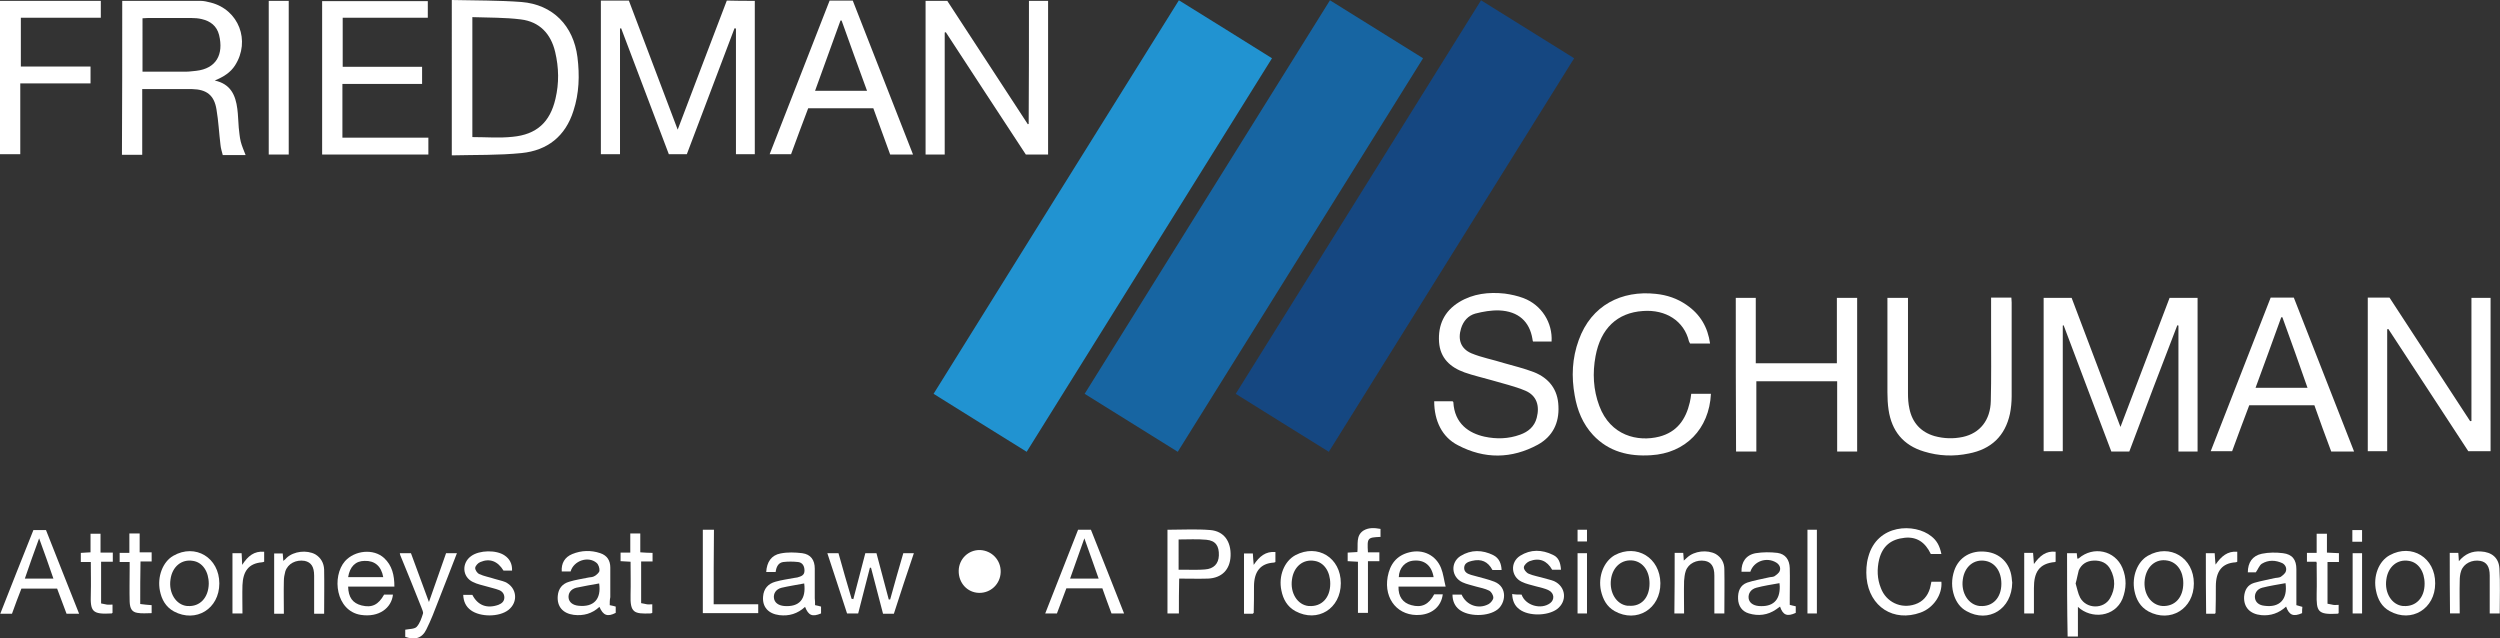 <?xml version="1.0" encoding="UTF-8"?> <!-- Generator: Adobe Illustrator 25.4.2, SVG Export Plug-In . SVG Version: 6.00 Build 0) --> <svg xmlns="http://www.w3.org/2000/svg" xmlns:xlink="http://www.w3.org/1999/xlink" version="1.1" id="Layer_1" x="0px" y="0px" viewBox="0 0 875.4 223.5" style="enable-background:new 0 0 875.4 223.5;" xml:space="preserve"><rect x="0" y="0" width="875.4" height="223.5" fill="#333333" stroke="none"/> <style type="text/css"> .st0{fill:#154781;} .st1{fill:#1765A2;} .st2{fill:#2193D1;} .st3{fill:#FFFFFF;} </style> <g> <path class="st0" d="M465.3,158.2c-11-6.8-21.7-13.5-32.6-20.3c28.6-45.9,57.2-91.7,85.9-137.8c10.9,6.8,21.7,13.5,32.6,20.3 C522.5,66.4,494,112.2,465.3,158.2z"></path> <path class="st1" d="M465.7,0.1c10.9,6.8,21.7,13.5,32.6,20.3c-28.7,46-57.2,91.8-85.9,137.8c-10.9-6.8-21.7-13.5-32.6-20.3 C408.5,91.9,437,46,465.7,0.1z"></path> <path class="st2" d="M412.8,0.1c11,6.8,21.7,13.5,32.6,20.3c-28.6,45.9-57.2,91.7-85.9,137.8c-10.9-6.8-21.6-13.4-32.6-20.3 C355.5,91.9,384.1,46.1,412.8,0.1z"></path> <path class="st3" d="M745.6,158.1c-2.1,0-4.1,0-6.3,0c-5.6-14.7-11.1-29.4-16.7-44.2c-0.1,0-0.2,0.1-0.3,0.1c0,14.6,0,29.3,0,44 c-2.3,0-4.4,0-6.7,0c0-17.8,0-35.7,0-53.7c3.2,0,6.4,0,9.8,0c5.6,14.9,11.3,29.8,17.1,45.2c5.8-15.3,11.5-30.2,17.2-45.2 c3.3,0,6.5,0,9.8,0c0,18,0,35.9,0,53.8c-2.2,0-4.4,0-6.7,0c0-14.8,0-29.4,0-44.1c-0.1,0-0.3-0.1-0.4-0.1 C756.7,128.6,751.2,143.2,745.6,158.1z"></path> <path class="st3" d="M264.3,0.3c0,17.9,0,35.7,0,53.7c-2.1,0-4.2,0-6.6,0c0-14.6,0-29.3,0-44c-0.2,0-0.3-0.1-0.5-0.1 c-5.6,14.7-11.1,29.4-16.7,44.1c-2.1,0-4.1,0-6.3,0c-5.6-14.7-11.1-29.4-16.7-44.1c-0.1,0-0.2,0.1-0.4,0.1c0,14.6,0,29.2,0,44 c-2.3,0-4.4,0-6.7,0c0-17.9,0-35.8,0-53.8c3.2,0,6.4,0,9.8,0c5.6,14.8,11.3,29.8,17.1,45.2c5.8-15.4,11.5-30.2,17.2-45.2 C257.8,0.3,261,0.3,264.3,0.3z"></path> <path class="st3" d="M865.4,147.4c0-14.3,0-28.7,0-43.1c2.3,0,4.4,0,6.7,0c0,17.8,0,35.7,0,53.7c-2.5,0-5,0-7.8,0 c-9.3-14.2-18.6-28.5-28-42.8c-0.1,0-0.2,0.1-0.4,0.1c0,14.2,0,28.4,0,42.7c-2.4,0-4.5,0-6.8,0c0-18,0-35.9,0-53.8 c2.5,0,4.9,0,7.6,0c9.3,14.3,18.8,28.8,28.2,43.2C865.1,147.5,865.2,147.5,865.4,147.4z"></path> <path class="st3" d="M360.3,0.3c2.4,0,4.5,0,6.7,0c0,18,0,35.8,0,53.8c-2.6,0-5.2,0-7.8,0c-9.3-14.2-18.7-28.5-28-42.8 c-0.1,0-0.2,0-0.4,0.1c0,14.2,0,28.4,0,42.7c-2.3,0-4.4,0-6.7,0c0-17.9,0-35.8,0-53.8c2.4,0,4.9,0,7.6,0 c9.3,14.3,18.8,28.8,28.2,43.2c0.1,0,0.2-0.1,0.3-0.1C360.3,29.2,360.3,14.8,360.3,0.3z"></path> <path class="st3" d="M42.8,0.3c9.2,0,18.3,0,27.4,0c1.2,0,2.4,0.3,3.6,0.6c9.8,2.5,14,13.4,8.5,22c-1.6,2.5-4,4-7.1,5.3 c5.6,1.2,7.3,5.2,7.9,9.9c0.3,2.2,0.3,4.4,0.5,6.6c0.2,1.6,0.3,3.3,0.7,4.9c0.4,1.6,1.1,3.1,1.7,4.7c-2.5,0-5.1,0-8,0 c-0.3-1.2-0.7-2.4-0.8-3.6c-0.5-4.1-0.7-8.3-1.4-12.4c-0.8-5-3.5-7-8.5-7.1c-5.7,0-11.5,0-17.5,0c0,7.7,0,15.3,0,23 c-2.5,0-4.7,0-7.1,0C42.8,36.2,42.8,18.4,42.8,0.3z M49.9,25.1c5.2,0,10.2,0,15.2,0c1.2,0,2.4-0.2,3.6-0.3c7-0.8,9.7-5.7,8-12.6 c-0.8-3.1-3-4.8-6-5.5c-1.2-0.3-2.5-0.4-3.8-0.4c-5,0-10,0-15,0c-0.7,0-1.3,0.1-2,0.1C49.9,12.6,49.9,18.7,49.9,25.1z"></path> <path class="st3" d="M158.2,0c8.3,0.2,16.4,0.1,24.4,0.7c11,0.9,18.2,8.3,19.6,19.3c0.8,6.4,0.6,12.7-1.4,18.8 c-2.8,8.9-9.1,13.9-18.2,14.8c-8,0.8-16.2,0.6-24.4,0.8C158.2,36.2,158.2,18.4,158.2,0z M165.4,6c0,14.3,0,28.2,0,42 c4.8,0,9.5,0.4,14.1-0.1c8.4-0.8,13.1-5.1,15-13.3c1.3-5.5,1.2-10.9-0.1-16.4c-1.5-6.4-5.5-10.6-12-11.4 C176.9,6.1,171.2,6.2,165.4,6z"></path> <path class="st3" d="M502.2,140.5c2.3,0,4.4,0,6.4,0c0.1,0.1,0.3,0.2,0.3,0.3c0.4,7.6,5.5,10.9,10.9,12.1c4.2,0.9,8.4,0.8,12.5-0.7 c2.8-1,5-2.8,5.8-5.9c1.1-4.2,0-7.8-4-9.5c-3.8-1.6-7.9-2.5-11.9-3.7c-3.1-0.9-6.3-1.6-9.4-2.7c-5-1.8-8.5-5-8.9-10.6 c-0.4-6,1.8-10.8,7-14c4.9-3,10.4-3.6,16-3c2.2,0.3,4.5,0.8,6.6,1.6c6.3,2.4,10.2,8.6,9.8,15.2c-2.2,0-4.3,0-6.5,0 c-0.1-0.3-0.2-0.6-0.2-0.9c-1-6.1-4.9-9.7-11.6-10c-2.8-0.1-5.7,0.4-8.4,1.1c-2.5,0.7-4.2,2.6-5,5.2c-1.2,3.9-0.1,7.1,3.6,8.7 c3.6,1.5,7.5,2.2,11.3,3.4c3.5,1,7.2,1.9,10.6,3.2c5.3,2.1,8.4,6.1,8.6,11.9c0.3,5.9-2,10.6-7.2,13.5c-9.2,5-18.7,5.1-28,0.2 C505,153.1,502.2,147.4,502.2,140.5z"></path> <path class="st3" d="M607.8,104.3c2.4,0,4.6,0,7,0c0,7.6,0,15.2,0,22.9c9.5,0,18.8,0,28.4,0c0-7.6,0-15.2,0-22.9c2.5,0,4.7,0,7.1,0 c0,17.9,0,35.8,0,53.8c-2.3,0-4.6,0-7,0c0-8.2,0-16.3,0-24.6c-9.5,0-18.7,0-28.3,0c0,8.2,0,16.4,0,24.6c-2.5,0-4.8,0-7.1,0 C607.8,140.2,607.8,122.3,607.8,104.3z"></path> <path class="st3" d="M149.8,0.4c0,1.9,0,3.7,0,5.8c-9.9,0-19.8,0-29.8,0c0,5.8,0,11.4,0,17.2c9.2,0,18.5,0,27.8,0c0,2.1,0,4,0,6 c-9.3,0-18.5,0-27.9,0c0,6.3,0,12.4,0,18.8c10,0,19.9,0,30.1,0c0,2.1,0,3.9,0,5.9c-12.3,0-24.7,0-37.2,0c0-17.8,0-35.7,0-53.7 C125,0.4,137.3,0.4,149.8,0.4z"></path> <path class="st3" d="M660.9,104.3c2.5,0,4.8,0,7.2,0c0,0.8,0,1.6,0,2.3c0,10.4,0,20.7,0,31.1c0,1.8,0.1,3.6,0.5,5.4 c1,4.9,4,8.2,8.8,9.6c3.3,0.9,6.6,1,9.9,0.3c6-1.3,9.7-5.9,9.8-12.7c0.2-8,0.1-16,0.1-24.1c0-3.9,0-7.9,0-12c2.4,0,4.7,0,7.1,0 c0,0.5,0.1,1.1,0.1,1.7c0,11,0,21.9,0,32.9c0,2-0.2,4.1-0.6,6.1c-1.7,7.8-6.6,12.4-14.4,13.9c-5.3,1.1-10.5,0.9-15.7-0.7 c-7.3-2.2-11.3-7.2-12.4-14.6c-0.3-2-0.4-4.1-0.4-6.1c0-10.3,0-20.6,0-30.9C660.9,105.9,660.9,105.2,660.9,104.3z"></path> <path class="st3" d="M598.8,120.3c-2.4,0-4.7,0-7,0c-0.1-0.3-0.3-0.5-0.4-0.8c-1.7-7.1-8.1-11.2-16.1-10.6 c-9,0.6-14.8,6.1-16.6,15.8c-1.1,5.9-0.8,11.8,1.3,17.4c3.9,10.5,13.5,12.7,21,10.8c6.2-1.6,9.3-6,10.7-12c0.2-1,0.4-1.9,0.5-3 c2.3,0,4.6,0,6.9,0c-0.6,12.3-8.9,20.8-21,21.5c-7.7,0.5-14.8-1.2-20.3-7.1c-3.6-3.9-5.5-8.6-6.4-13.8c-1.2-6.6-0.9-13.1,1.4-19.4 c4.4-12.3,15.1-17.5,27-16.2c3.9,0.4,7.5,1.6,10.8,3.9C595.4,110.1,598,114.6,598.8,120.3z"></path> <path class="st3" d="M810.4,141.9c-7.6,0-15.1,0-22.8,0c-2,5.3-4,10.6-6,16.1c-2.3,0-4.7,0-7.5,0c7-18,14-35.9,21-53.8 c2.6,0,5.2,0,8.1,0c7,17.8,14,35.8,21.1,53.9c-2.8,0-5.3,0-8,0C814.3,152.8,812.3,147.3,810.4,141.9z M799.2,111.1 c-0.1,0-0.3,0-0.4,0c-3,8.2-5.9,16.4-9,24.7c6.3,0,12.1,0,18.2,0C805.1,127.5,802.2,119.3,799.2,111.1z"></path> <path class="st3" d="M319.7,54.1c-2.9,0-5.4,0-8,0c-2-5.4-3.9-10.8-5.9-16.2c-7.6,0-15.1,0-22.8,0c-2,5.3-4,10.6-6,16.1 c-2.4,0-4.7,0-7.5,0c7-18,14-35.9,21-53.8c2.7,0,5.3,0,8.1,0C305.6,18.1,312.6,36,319.7,54.1z M294.7,7.2c-0.1,0-0.3,0-0.4,0 c-3,8.2-5.9,16.3-8.9,24.6c6.2,0,12.1,0,18.2,0C300.5,23.4,297.6,15.3,294.7,7.2z"></path> <path class="st3" d="M31.7,23.3c0,2,0,3.8,0,5.9c-8.1,0-16.2,0-24.6,0c0,8.4,0,16.5,0,24.8c-2.5,0-4.8,0-7.2,0C0,36.2,0,18.3,0,0.3 c11.8,0,23.5,0,35.3,0c0,2,0,3.8,0,5.9c-9.4,0-18.6,0-28,0c0,5.8,0,11.3,0,17.1C15.4,23.3,23.5,23.3,31.7,23.3z"></path> <path class="st3" d="M94.1,0.3c2.4,0,4.6,0,7,0c0,18,0,35.8,0,53.8c-2.3,0-4.6,0-7,0C94.1,36.2,94.1,18.4,94.1,0.3z"></path> <path class="st3" d="M313,214.9c-1.3,0-2.5,0-3.8,0c-1.4-5.4-2.8-10.7-4.2-16.1c-0.1,0-0.3,0-0.4,0c-1.4,5.3-2.7,10.7-4.1,16 c-1.3,0-2.5,0-3.9,0c-2.3-6.9-4.5-14-6.9-21.1c1.4,0,2.6,0,3.9,0c1.5,5.3,3,10.7,4.6,16c0.2,0,0.4,0,0.6,0.1 c1.4-5.3,2.8-10.7,4.2-16.1c1.3,0,2.5,0,3.9,0c1.4,5.4,2.9,10.8,4.3,16.2c0.2,0,0.3,0,0.5,0c1.5-5.4,3-10.8,4.6-16.2 c1.2,0,2.3,0,3.7,0C317.6,200.8,315.3,207.7,313,214.9z"></path> <path class="st3" d="M679.8,194c-1.4,0-2.6,0-3.7,0c-2-4.2-5-6.1-9.1-5.7c-4.9,0.5-7.8,2.9-9,7.6c-0.8,3.4-0.7,6.8,0.6,10 c1.8,4.9,7,7.4,12,5.7c2.7-0.9,4.4-2.9,5.2-5.6c0.2-0.7,0.3-1.5,0.5-2.3c1.2,0,2.4,0,3.5,0c0.4,4.5-2.8,9.2-7.3,10.8 c-9.4,3.4-17.9-2-18.9-12.1c-0.2-2.4-0.1-5,0.6-7.4c3.1-11.6,16.3-11.9,22.1-7.2C678.2,189.3,679.2,191.1,679.8,194z"></path> <path class="st3" d="M412.8,214.8c-1.5,0-2.7,0-4,0c0-9.8,0-19.5,0-29.3c5.1,0,10.1-0.3,15,0.1c4.8,0.4,7.3,4,7.1,9.1 c-0.2,4.8-3.1,7.7-7.9,7.9c-3.3,0.1-6.6,0-10.1,0C412.8,206.8,412.8,210.7,412.8,214.8z M412.7,199.5c0.8,0,1.5,0,2.2,0 c2.3,0,4.7,0.1,7-0.1c3.1-0.2,4.8-2,4.9-4.9c0.1-3.3-1.1-5.2-4.4-5.5c-3.2-0.3-6.4-0.1-9.7-0.1 C412.7,192.4,412.7,195.7,412.7,199.5z"></path> <path class="st3" d="M27.7,214.9c-1.6,0-2.9,0-4.4,0c-1.1-2.9-2.2-5.8-3.3-8.8c-4.1,0-8.2,0-12.5,0c-1.1,2.8-2.2,5.7-3.3,8.8 c-1.3,0-2.5,0-4.1,0c3.9-9.9,7.7-19.6,11.6-29.3c1.5,0,2.9,0,4.4,0C19.9,195.2,23.7,204.9,27.7,214.9z M18.7,202.6 c-1.6-4.7-3.2-9.2-5-14.1c-1.8,4.9-3.4,9.4-5,14.1C12.2,202.6,15.3,202.6,18.7,202.6z"></path> <path class="st3" d="M393.6,214.8c-1.5,0-2.9,0-4.4,0c-1.1-2.9-2.1-5.7-3.2-8.8c-4.1,0-8.2,0-12.6,0c-1.1,2.9-2.2,5.8-3.3,8.8 c-1.3,0-2.5,0-4.1,0c3.9-9.9,7.7-19.6,11.5-29.3c1.5,0,2.9,0,4.5,0C385.9,195.2,389.7,205,393.6,214.8z M379.7,188.5 c-1.8,5-3.4,9.5-5,14.1c3.4,0,6.6,0,10,0C383,197.9,381.5,193.4,379.7,188.5z"></path> <path class="st3" d="M723.8,193.7c1.1,0,2.2,0,3.4,0c0.1,0.7,0.1,1.3,0.2,1.9c0.2,0,0.4,0,0.5-0.1c5.1-4.4,12.7-2.8,15.3,3.4 c1.5,3.6,1.4,7.2,0,10.8c-2.7,6.4-10.9,7.2-15.6,2.8c0,3.5,0,6.9,0,10.4c-1.3,0-2.4,0-3.6,0C723.8,213.2,723.8,203.5,723.8,193.7z M726.8,204.3c0.5,1.6,0.8,3.5,1.6,5c2.2,4,8.3,4.1,10.5,0.1c1.8-3.2,1.9-6.6,0.1-10c-1.2-2.3-3.3-3.2-5.9-3.1 c-2.4,0.1-4.2,1.2-5.2,3.4C727.5,201.1,727.3,202.6,726.8,204.3z"></path> <path class="st3" d="M806.1,214.7c-3,1.3-4.5,0.8-5.6-2.3c-2.5,2.3-5.4,3.3-8.7,3c-4-0.4-6.2-2.8-6-6.5c0.2-2.3,1.2-4.1,3.5-4.8 c2.4-0.7,4.8-1.1,7.3-1.7c0.7-0.1,1.4-0.1,2-0.4c0.7-0.5,1.6-1.2,1.8-1.9c0.4-1.1-0.1-2.3-1.2-2.9c-2.4-1.1-4.9-1.2-7.2,0.2 c-0.9,0.6-1.3,1.9-2.1,3c-0.7,0-1.8,0-2.8,0c0-3.4,1.6-5.8,4.9-6.5c2.4-0.5,5-0.5,7.4-0.2c3.3,0.4,4.7,2.3,4.7,5.6 c0,3.4,0,6.8,0,10.2c0,0.7,0,1.5,0,2.4c0.7,0.2,1.3,0.4,2.1,0.6C806.1,213.1,806.1,213.9,806.1,214.7z M800.3,204.2 c-2.7,0.5-5.5,0.9-8.2,1.6c-1.8,0.5-2.7,2-2.5,3.6c0.2,1.5,1.4,2.5,3.2,2.7C798.2,212.9,801.1,209.9,800.3,204.2z"></path> <path class="st3" d="M612.9,200.2c-1.1,0-2.1,0-3.1,0c-0.1-3.4,1.6-5.9,5-6.5c2.5-0.4,5.1-0.4,7.6-0.1c2.8,0.4,4.2,2.4,4.3,5.3 c0.1,3.5,0,7,0,10.4c0,0.8,0,1.6,0,2.5c0.9,0.2,1.5,0.4,2.1,0.5c0,0.8,0,1.6,0,2.3c-3,1.4-4.5,0.8-5.5-2.2c-0.5,0.4-1,0.7-1.4,1 c-2.9,2-6.2,2.4-9.5,1.4c-2.4-0.7-3.7-2.6-3.8-5.1c-0.1-2.6,0.7-4.8,3.2-5.7c2.4-0.8,5-1.2,7.5-1.8c0.7-0.2,1.4-0.1,2-0.4 c0.7-0.5,1.6-1.1,1.9-1.9c0.4-1.1-0.1-2.2-1.2-2.9C618.6,194.9,614.1,196.5,612.9,200.2z M623.1,204.2c-2.8,0.5-5.5,0.9-8.1,1.6 c-1.9,0.5-2.9,2-2.7,3.7c0.2,1.5,1.5,2.5,3.5,2.7c4.9,0.4,7.5-1.9,7.4-6.9C623.2,205,623.1,204.7,623.1,204.2z"></path> <path class="st3" d="M213.5,211.9c0.9,0.2,1.5,0.3,2.1,0.5c0,0.8,0,1.6,0,2.2c-2.9,1.5-4.4,0.9-5.7-2.1c-2.6,2.4-5.6,3.2-9,2.8 c-3.8-0.5-5.9-2.9-5.6-6.6c0.2-2.6,1.6-4.3,4-5c2.2-0.7,4.6-1,6.9-1.5c0.7-0.1,1.4-0.1,2-0.5c0.7-0.4,1.6-1.2,1.7-1.8 c0.1-0.9-0.3-2.2-1-2.8c-2.9-2.5-8-0.8-9.1,3c-1,0-2,0-3.1,0c-0.2-2.8,1-5,3.7-6.1c3.2-1.3,6.5-1.4,9.8-0.3c2.4,0.8,3.5,2.6,3.5,5 c0,3.5,0,7,0,10.4C213.5,210.1,213.5,210.9,213.5,211.9z M209.8,204.3c-2.7,0.5-5.3,0.9-8,1.5c-2,0.5-2.9,2-2.7,3.6 c0.2,1.5,1.5,2.5,3.4,2.7C207.9,212.7,210.6,209.8,209.8,204.3z"></path> <path class="st3" d="M285.4,211.9c0.9,0.2,1.5,0.3,2.1,0.5c0,0.8,0,1.6,0,2.4c-3.1,1.3-4.4,0.7-5.6-2.3c-2.6,2.4-5.6,3.3-9,2.9 c-3.9-0.5-6-2.9-5.7-6.5c0.2-2.8,1.8-4.5,4.3-5.2c2.1-0.6,4.3-0.9,6.4-1.3c0.4-0.1,0.9-0.1,1.3-0.2c1.3-0.4,2.5-0.7,2.5-2.4 c0-1.6-0.7-2.8-2.2-3c-1.8-0.2-3.6-0.2-5.3,0c-1.8,0.3-2.4,1.9-2.6,3.5c-1.2,0-2.2,0-3.3,0c0.2-3.5,1.8-5.9,5-6.5 c2.5-0.5,5.1-0.4,7.6-0.1c3,0.4,4.4,2.4,4.4,5.4c0,3.5,0,7,0,10.4C285.4,210.2,285.4,211,285.4,211.9z M281.6,204.3 c-2.6,0.5-5.3,0.9-7.9,1.5c-2,0.5-2.9,2-2.7,3.6c0.2,1.6,1.5,2.6,3.6,2.8C279.9,212.6,282.3,209.8,281.6,204.3z"></path> <path class="st3" d="M138.1,205.4c-5.5,0-10.9,0-16.2,0c0.1,3.8,1.6,5.8,4.7,6.6c3.6,0.9,5.9-0.2,7.9-3.8c1,0,2.1,0,3.1,0 c-0.5,4.7-4.9,8.1-11.3,7.1c-8.7-1.4-10.2-13.4-5.5-18.8c3.4-3.8,10-4.5,13.7-1.1C137.3,198,138.1,201.4,138.1,205.4z M121.9,202.1 c4.1,0,8.2,0,12.3,0c-0.7-3.9-3-5.8-6.5-5.7C124.5,196.4,122.5,198.4,121.9,202.1z"></path> <path class="st3" d="M506.2,205.4c-5.9,0-11.2,0-16.5,0c-0.1,3.5,1.5,5.7,4.5,6.5c3.6,1,6.1-0.2,8-3.8c1,0,2,0,3,0 c-0.5,4.1-3.5,6.8-7.8,7.2c-7.7,0.7-12.9-5.4-11.5-13.3c0.8-4.4,3.1-7.5,7.6-8.6c4.8-1.2,9.3,1,11.1,5.5 C505.4,200.9,505.6,203,506.2,205.4z M502,202.1c-0.7-4.1-3.2-6.1-6.9-5.8c-3.1,0.2-5.2,2.6-5.3,5.8 C493.8,202.1,497.8,202.1,502,202.1z"></path> <path class="st3" d="M852.7,204.3c0,8.9-8.3,13.9-15.9,9.7c-2.8-1.5-4.2-4.1-4.8-7.1c-1.1-5.1,0.9-10.4,4.8-12.5 C844.5,190.2,852.8,195.3,852.7,204.3z M849,204.4c0-4.3-2.2-7.5-5.5-8c-4-0.7-7.3,2-7.9,6.5c-0.7,4.7,1.9,8.9,5.8,9.3 c0.1,0,0.2,0,0.2,0C846,212.5,849,209.3,849,204.4z"></path> <path class="st3" d="M768.2,204.3c0,8.9-8.2,13.9-15.9,9.8c-2.9-1.6-4.3-4.2-4.9-7.2c-1-5,1-10.2,4.7-12.3 C759.8,190.2,768.2,195.3,768.2,204.3z M764.5,204.2c0-4.2-2.2-7.3-5.5-7.9c-4.1-0.8-7.4,2-8,6.7c-0.6,4.9,2.2,8.9,6.2,9.2 C761.6,212.4,764.5,209.2,764.5,204.2z"></path> <path class="st3" d="M704.6,204c-0.1,9.3-8.3,14.3-16,10c-2.2-1.2-3.5-3.1-4.3-5.3c-1-2.9-1-5.9,0-8.9c1.6-4.7,5.9-7.2,11.1-6.6 c4.9,0.5,8.4,4,9,9C704.5,202.9,704.5,203.6,704.6,204z M700.8,204.4c0-4.3-2.2-7.4-5.6-8c-4-0.7-7.3,2-7.9,6.5 c-0.7,4.7,2,8.9,5.9,9.3c0.1,0,0.2,0,0.2,0C697.8,212.5,700.8,209.3,700.8,204.4z"></path> <path class="st3" d="M581.4,204.2c0.1,9-8.3,14.1-16,9.8c-2.8-1.6-4.1-4.1-4.8-7.1c-1.1-5.1,1-10.3,4.8-12.5 C573.1,190.3,581.3,195.3,581.4,204.2z M577.6,204.3c0-4.3-2.2-7.4-5.6-8c-4-0.6-7.3,2.1-7.9,6.6c-0.6,4.6,1.9,8.7,5.7,9.2 c0.1,0,0.3,0,0.5,0C574.7,212.5,577.6,209.3,577.6,204.3z"></path> <path class="st3" d="M76.8,204.3c0,8.9-8.2,13.9-15.9,9.8c-2.9-1.6-4.3-4.2-4.9-7.2c-1-5,1-10.2,4.7-12.3 C68.4,190.2,76.8,195.3,76.8,204.3z M73.1,204.4c0-4.3-2.2-7.5-5.5-8c-4-0.7-7.3,2-7.9,6.5c-0.7,4.7,1.9,8.9,5.8,9.3 c0.1,0,0.2,0,0.2,0C70,212.5,73,209.3,73.1,204.4z"></path> <path class="st3" d="M469.5,204.2c0,8.9-8.1,14-15.9,9.8c-2.9-1.6-4.3-4.2-4.9-7.2c-1.1-5.1,1-10.3,4.9-12.4 C461.4,190.3,469.5,195.3,469.5,204.2z M465.8,204.4c0-4.3-2.2-7.5-5.5-8c-4-0.7-7.3,2-7.9,6.5c-0.7,4.7,1.9,8.9,5.8,9.3 c0.1,0,0.2,0,0.2,0C462.8,212.5,465.8,209.3,465.8,204.4z"></path> <path class="st3" d="M532.8,208.2c1.3,3.8,6.8,5.4,10,3c1.6-1.2,1.5-3.5-0.5-4.5c-1.4-0.7-3-1-4.5-1.4c-1.7-0.5-3.4-0.8-5-1.6 c-3.7-1.8-4.1-6.8-0.5-9.1c3.7-2.3,7.6-2.2,11.5-0.3c1.9,0.9,2.6,2.5,2.8,5.2c-1,0-2,0-3.1,0c-1.8-3.2-4.5-4.3-7.9-3 c-0.8,0.3-1.9,1.3-2,2.1c-0.1,0.8,0.9,2,1.7,2.3c1.6,0.7,3.5,1,5.2,1.5c1.2,0.4,2.5,0.6,3.7,1.1c4.1,1.9,4.7,7,1,9.8 c-3.3,2.4-9.9,2.5-13.1,0.1c-1.8-1.3-2.5-3.1-2.6-5.4C530.6,208.2,531.6,208.2,532.8,208.2z"></path> <path class="st3" d="M508.6,208.2c1.1,0,2.1,0,3.2,0c1.6,3.7,5.9,5.3,9.5,3.3c0.7-0.4,1.6-1.5,1.6-2.2c0-0.9-0.7-2.1-1.5-2.5 c-1.4-0.7-3-1-4.5-1.4c-1.6-0.5-3.3-0.8-4.8-1.5c-3.9-1.8-4.3-6.9-0.7-9.2c3.7-2.3,7.7-2.2,11.5-0.3c2,1,2.8,2.9,2.9,5.2 c-1.1,0-2.1,0-3.2,0c-1.6-3-3.9-4-7.2-3.2c-1.3,0.3-2.6,0.8-2.7,2.3c-0.1,1.6,1.1,2.2,2.4,2.6c1.6,0.5,3.2,0.8,4.8,1.3 c1.2,0.3,2.3,0.7,3.4,1.1c4.7,1.9,3.9,7.5,1.1,9.7c-3.3,2.6-10.3,2.6-13.5,0C509.4,212.2,508.6,210.4,508.6,208.2z"></path> <path class="st3" d="M179.3,199.8c-1.1,0-2,0-3,0c-2-3.3-4.8-4.4-8.1-3c-0.8,0.3-1.7,1.3-1.8,2c-0.1,0.7,0.7,1.9,1.4,2.2 c1.7,0.8,3.6,1.1,5.4,1.7c1.2,0.4,2.5,0.6,3.7,1.1c4.1,1.9,4.7,7,1.1,9.8c-3.2,2.5-9.8,2.5-13.1,0.1c-1.8-1.3-2.6-3.1-2.7-5.4 c1.1,0,2.1,0,3.2,0c1.9,3.7,5.1,4.9,9.1,3.5c1.3-0.5,2.1-1.3,2.1-2.6c0-1.3-0.8-2.2-1.9-2.6c-1.3-0.5-2.8-0.8-4.1-1.2 c-1.7-0.5-3.4-0.8-5-1.6c-3.8-1.8-4-6.7-0.6-9.1c2.9-2.1,8.8-2.2,11.7-0.2C178.5,195.7,179.4,197.5,179.3,199.8z"></path> <path class="st3" d="M141.9,223c0-1,0-1.9,0-2.5c1.5-0.3,3.2-0.2,4-1c1.1-1.2,1.7-3,2.2-4.6c0.2-0.6-0.3-1.4-0.5-2.1 c-2.4-6.1-4.9-12.2-7.4-18.3c-0.1-0.2-0.1-0.4-0.2-0.8c1.3,0,2.5,0,3.9,0c2,5.5,4.1,11.1,6.3,17.1c2.1-6,4-11.5,6-17.1 c1.2,0,2.4,0,3.8,0c-2.2,5.6-4.3,11.2-6.5,16.7c-1.3,3.4-2.6,6.8-4.2,10C147.8,223.5,145.3,224.2,141.9,223z"></path> <path class="st3" d="M99.4,214.9c-1.3,0-2.3,0-3.4,0c0-7,0-14,0-21.1c0.9,0,1.8,0,3,0c0.1,0.7,0.1,1.5,0.2,2.6 c0.5-0.4,0.9-0.7,1.2-1.1c2.5-2.3,7-2.8,10-1.2c2,1.2,3,3.1,3.1,5.3c0.1,5.1,0,10.3,0,15.5c-1.1,0-2.2,0-3.5,0c0-1.4,0-2.8,0-4.2 c0-3,0-6.1,0-9.1c0-3.1-1-4.7-3.3-5.2c-3-0.5-5.9,0.9-6.8,3.7c-0.3,1.1-0.5,2.2-0.5,3.3C99.3,207.1,99.4,210.9,99.4,214.9z"></path> <path class="st3" d="M586.4,193.6c1,0,1.9,0,3,0c0.1,0.8,0.1,1.6,0.2,2.7c0.5-0.5,0.9-0.8,1.2-1.1c2.5-2.3,7-2.8,10-1.2 c2,1.2,3,3.1,3,5.3c0.1,5.1,0,10.3,0,15.5c-1.1,0-2.2,0-3.5,0c0-1.6,0-3.3,0-4.9c0-2.8,0-5.6,0-8.4c0-3.1-1.1-4.7-3.3-5.1 c-2.9-0.5-5.8,0.9-6.7,3.5c-0.4,1.1-0.5,2.4-0.6,3.5c-0.1,3.8,0,7.5,0,11.4c-1.2,0-2.2,0-3.4,0 C586.4,207.8,586.4,200.9,586.4,193.6z"></path> <path class="st3" d="M857.8,193.6c1,0,1.9,0,3,0c0.1,0.8,0.1,1.6,0.2,2.9c2.2-2.6,4.7-3.6,7.7-3.4c3.8,0.2,6.3,2.2,6.5,6 c0.3,5.2,0.1,10.4,0.1,15.7c-1.1,0-2.2,0-3.5,0c0-1.8,0-3.6,0-5.4c0-2.6,0-5.3,0-7.9c0-3.1-1.1-4.7-3.3-5.1 c-2.9-0.5-5.8,0.9-6.7,3.5c-0.4,1.1-0.5,2.4-0.5,3.5c-0.1,3.8,0,7.5,0,11.4c-1.2,0-2.2,0-3.4,0 C857.8,207.8,857.8,200.8,857.8,193.6z"></path> <path class="st3" d="M350.4,200.3c-0.1,4.2-3.5,7.4-7.6,7.3c-4.1-0.1-7.2-3.5-7.1-7.8c0.1-4.1,3.4-7.3,7.5-7.2 C347.3,192.8,350.5,196.1,350.4,200.3z"></path> <path class="st3" d="M249.9,211.6c5.3,0,10.3,0,15.6,0c0,1.1,0,2,0,3.1c-6.4,0-12.8,0-19.4,0c0-9.7,0-19.4,0-29.2 c1.3,0,2.4,0,3.9,0C249.9,194.2,249.9,202.8,249.9,211.6z"></path> <path class="st3" d="M483.4,185.2c0,1.1,0,2,0,2.8c-4.6,0.2-4.7,0.3-4.4,5.4c1.3,0,2.6,0,4,0c0,1.2,0,2,0,3.1c-1.2,0-2.5,0-4,0 c0,6.1,0,12,0,18.1c-1.3,0-2.3,0-3.5,0c0-5.8,0-11.8,0-17.9c-1.3-0.1-2.4-0.1-3.6-0.2c0-1,0-1.9,0-3c1.1-0.1,2.2-0.1,3.4-0.2 c0.3-2.7-0.6-5.7,2.1-7.5C479.2,184.7,481.2,184.8,483.4,185.2z"></path> <path class="st3" d="M811.1,196.7c-1.1,0-2.1,0-3.3,0c0-1.1,0-2,0-3.1c1.1,0,2.1,0,3.4,0c0-2.3,0-4.4,0-6.7c1.3,0,2.4,0,3.6,0 c0,2.2,0,4.3,0,6.6c1.5,0.1,2.8,0.1,4.2,0.2c0,1,0,1.9,0,3.1c-1.3,0-2.6,0-4,0c0,5,0,9.7,0,14.6c0.7,0.1,1.4,0.3,2,0.4 c0.6,0.1,1.2,0,1.9,0c0,1.1,0,2,0,2.9c-0.1,0.1-0.3,0.2-0.4,0.2c-7,0.4-7.4-0.8-7.3-7c0.1-3.5,0-7,0-10.4 C811.3,197.3,811.2,197.2,811.1,196.7z"></path> <path class="st3" d="M220.7,186.8c1.4,0,2.3,0,3.5,0c0,2.2,0,4.3,0,6.6c1.5,0.1,2.9,0.2,4.3,0.2c0,1,0,1.9,0,3c-1.3,0-2.6,0-4,0 c0,5,0,9.7,0,14.6c0.7,0.1,1.4,0.3,2,0.4c0.6,0.1,1.2,0,1.9,0c0,1.1,0,2,0,3c-0.2,0.1-0.4,0.2-0.6,0.2c-5.8,0.2-7.2-0.2-7-6.6 c0.1-3.8,0-7.5,0-11.5c-1.2-0.1-2.3-0.1-3.5-0.2c0-1,0-2,0-3c1.1,0,2.2,0,3.4,0C220.7,191.4,220.7,189.2,220.7,186.8z"></path> <path class="st3" d="M49.1,211.5c1.4,0.2,2.6,0.3,4,0.4c0,0.9,0,1.8,0,2.8c-1.6,0-3.4,0.2-5-0.1c-1.9-0.3-2.6-1.5-2.7-3.9 c-0.1-3.9,0-7.9,0-11.8c0-0.7,0-1.3,0-2.1c-1.2,0-2.3,0-3.5,0c0-1.1,0-2,0-3.2c1,0,2.1,0,3.4,0c0-2.4,0-4.5,0-6.8 c1.3,0,2.3,0,3.6,0c0,2.1,0,4.3,0,6.6c1.5,0,2.7,0,4.2,0c0,1.1,0,2.1,0,3.2c-1.2,0-2.5,0-3.9,0C49.1,201.6,49.1,206.3,49.1,211.5z"></path> <path class="st3" d="M39.5,193.5c0,1.2,0,2.1,0,3.2c-1.3,0-2.6,0-4.1,0c0,5,0,9.7,0,14.6c0.7,0.1,1.3,0.3,2,0.4c0.6,0.1,1.2,0,2,0 c0,1,0,2,0,2.9c-0.1,0-0.2,0.2-0.3,0.2c-6.9,0.4-7.5-0.7-7.3-6.9c0.1-3.6,0-7.2,0-11.1c-1.2,0-2.3,0-3.5,0c0-1.2,0-2.1,0-3.2 c1.1-0.1,2.2-0.1,3.4-0.2c0-2.2,0-4.3,0-6.5c1.2,0,2.3,0,3.5,0c0,2.1,0,4.2,0,6.6C36.7,193.5,38,193.5,39.5,193.5z"></path> <path class="st3" d="M438.7,214.9c-1,0-2,0-3.1,0c0-7,0-14,0-21.1c1,0,2,0,3.1,0c0.1,1.2,0.1,2.3,0.3,4c2-3,4.2-4.8,7.6-4.5 c0,1.2,0,2.3,0,3.5c-0.2,0.1-0.4,0.2-0.6,0.2c-4.7,0.3-6.9,3.2-6.9,8.4c0,3.1,0,6.2-0.1,9.3C439,214.6,438.9,214.6,438.7,214.9z"></path> <path class="st3" d="M772.4,193.7c1.1,0,2.1,0,3.1,0c0.1,1.2,0.1,2.3,0.3,4c2-2.9,4.2-4.8,7.6-4.5c0,1.1,0,2.3,0,3.5 c-0.2,0.1-0.4,0.2-0.6,0.2c-4.7,0.3-6.9,3.1-6.9,8.4c0,3.1,0,6.2-0.1,9.3c0,0.1-0.1,0.1-0.2,0.3c-0.9,0-2,0-3.1,0 C772.4,207.8,772.4,200.9,772.4,193.7z"></path> <path class="st3" d="M708.8,193.6c1.1,0,2,0,3.1,0c0.1,1.2,0.2,2.3,0.3,3.9c2-2.8,4.2-4.7,7.6-4.3c0,1.1,0,2.3,0,3.5 c-0.1,0-0.2,0.1-0.2,0.1c-5.7,0.5-7.4,3.7-7.4,9.1c0,2.9,0,5.9,0,8.9c-1.2,0-2.2,0-3.4,0C708.8,207.8,708.8,200.8,708.8,193.6z"></path> <path class="st3" d="M81.4,193.7c1.1,0,2.1,0,3.2,0c0.1,1.2,0.1,2.3,0.2,4.1c2-3.1,4.2-4.9,7.7-4.6c0,1.2,0,2.3,0,3.5 c-0.3,0.1-0.6,0.2-0.8,0.2c-4.7,0.4-6.6,3.2-6.8,8c-0.1,3.2,0,6.5,0,9.9c-1.2,0-2.3,0-3.5,0C81.4,207.8,81.4,200.9,81.4,193.7z"></path> <path class="st3" d="M636.2,214.8c-1.2,0-2.2,0-3.3,0c0-9.8,0-19.5,0-29.3c1.1,0,2.2,0,3.3,0C636.2,195.2,636.2,204.9,636.2,214.8z "></path> <path class="st3" d="M823.8,193.7c1.2,0,2.2,0,3.3,0c0,7.1,0,14,0,21.1c-1.1,0-2.1,0-3.3,0C823.8,207.8,823.8,200.9,823.8,193.7z"></path> <path class="st3" d="M555.7,214.8c-1.2,0-2.2,0-3.3,0c0-7.1,0-14.1,0-21.1c1.1,0,2.2,0,3.3,0C555.7,200.7,555.7,207.7,555.7,214.8z "></path> <path class="st3" d="M823.7,189.7c0-1.5,0-2.7,0-4.1c1.1,0,2.2,0,3.4,0c0,1.4,0,2.7,0,4.1C826,189.7,825,189.7,823.7,189.7z"></path> <path class="st3" d="M552.4,185.5c1.1,0,2.2,0,3.3,0c0,1.4,0,2.7,0,4.1c-1.1,0-2.1,0-3.3,0C552.4,188.3,552.4,187,552.4,185.5z"></path> </g> </svg> 